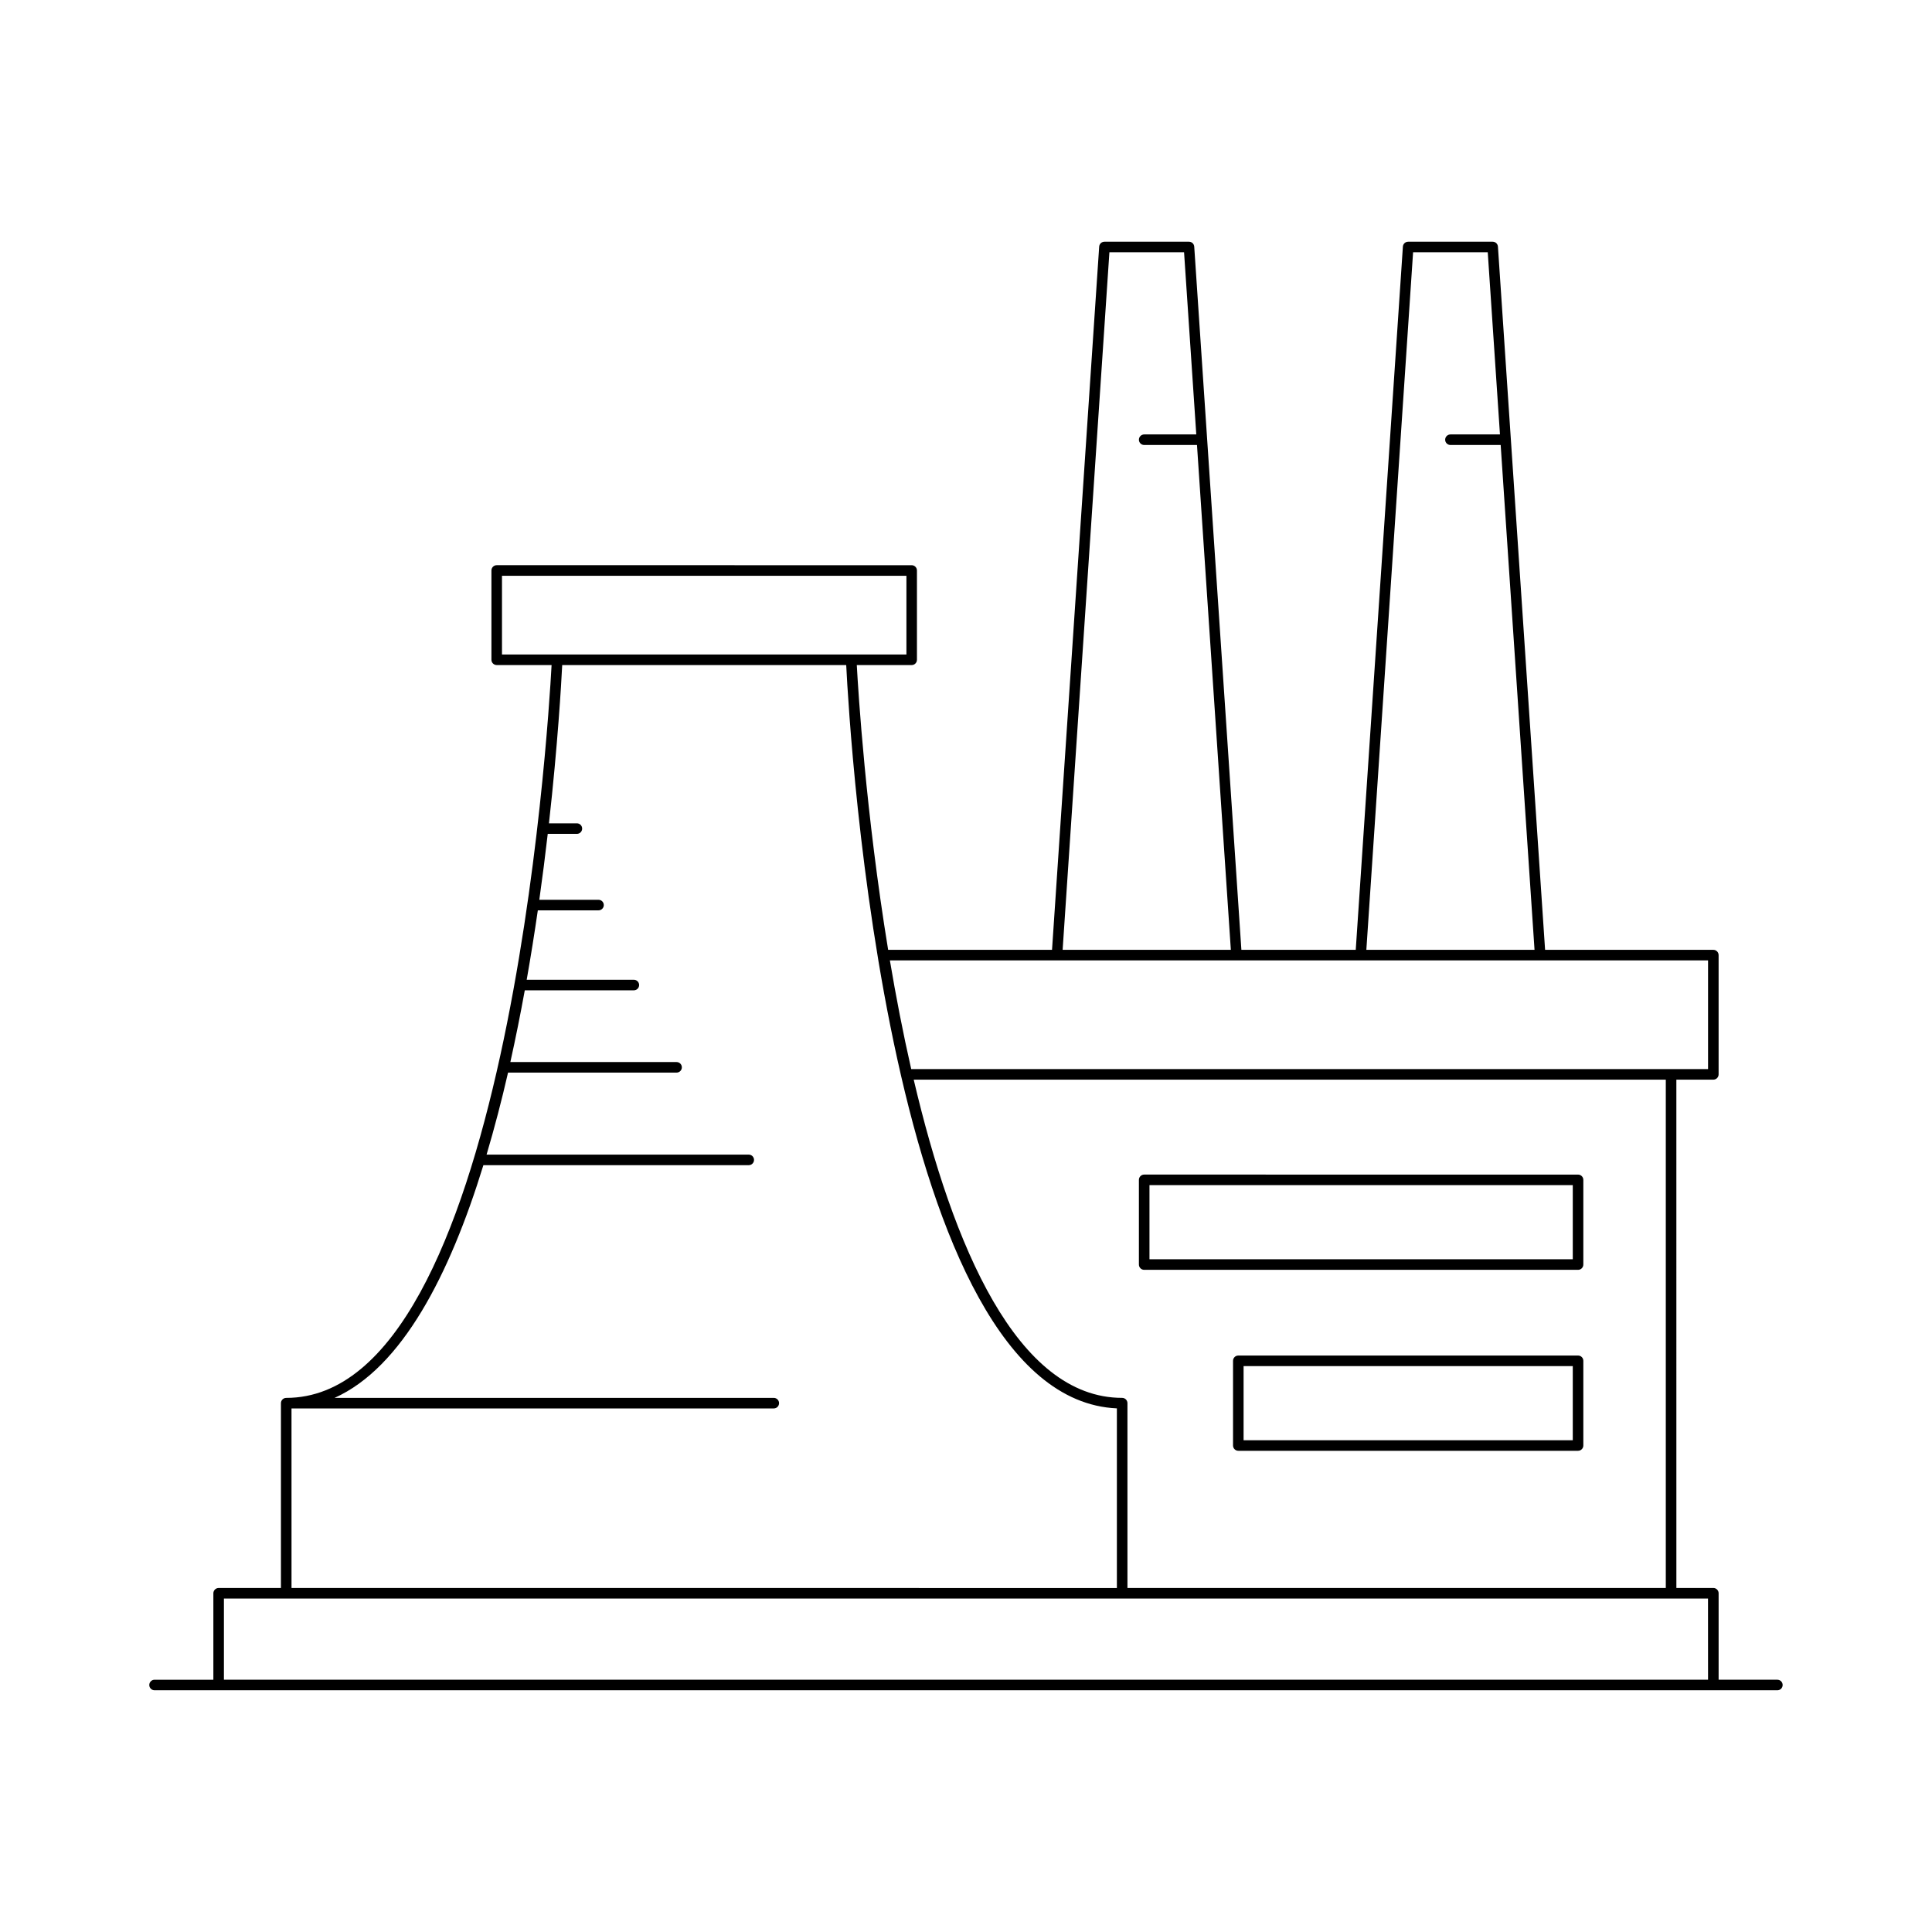 <?xml version="1.0" encoding="UTF-8"?>
<!-- Uploaded to: SVG Repo, www.svgrepo.com, Generator: SVG Repo Mixer Tools -->
<svg fill="#000000" width="800px" height="800px" version="1.1" viewBox="144 144 512 512" xmlns="http://www.w3.org/2000/svg">
 <g>
  <path d="m615.03 589.14h-15.578v-22.91c0-0.773-0.629-1.398-1.398-1.398h-9.797l-0.004-134.71h9.797c0.77 0 1.398-0.625 1.398-1.398v-31.609c0-0.773-0.629-1.398-1.398-1.398h-44.586l-9.066-135.18v-0.004-0.004l-3.43-51.168c-0.051-0.734-0.656-1.305-1.395-1.305h-22.398c-0.738 0-1.344 0.57-1.395 1.305l-12.492 186.36h-30.309l-12.496-186.36c-0.051-0.734-0.656-1.305-1.395-1.305h-22.398c-0.738 0-1.344 0.57-1.395 1.305l-12.496 186.36h-43.43c-5.949-36.359-7.934-68.574-8.309-75.469h14.543c0.77 0 1.398-0.625 1.398-1.398v-23.668c0-0.773-0.629-1.398-1.398-1.398l-109.97-0.004c-0.77 0-1.398 0.625-1.398 1.398v23.668c0 0.773 0.629 1.398 1.398 1.398h14.543c-0.934 17.289-11.941 194.21-70.324 194.21-0.77 0-1.398 0.625-1.398 1.398v48.98l-16.512 0.004c-0.77 0-1.398 0.625-1.398 1.398v22.91h-15.582c-0.77 0-1.398 0.625-1.398 1.398 0 0.773 0.629 1.398 1.398 1.398h430.06c0.77 0 1.398-0.625 1.398-1.398 0.004-0.77-0.625-1.398-1.395-1.398zm-96.547-378.29h19.785l3.238 48.281h-13.125c-0.77 0-1.398 0.625-1.398 1.398s0.629 1.398 1.398 1.398h13.312l8.973 133.79h-44.57zm-80.48 0h19.785l3.238 48.281h-13.805c-0.77 0-1.398 0.625-1.398 1.398s0.629 1.398 1.398 1.398h13.992l8.973 133.79h-44.578zm158.65 187.66v28.809l-211.17 0.004c-2.184-9.594-4.059-19.312-5.656-28.809zm-155.27 115.94c-27.852 0-44.898-40.309-55.238-84.328h199.31v134.71h-142.67v-48.98c0-0.773-0.629-1.402-1.398-1.402zm-164.35-197v-20.867h107.18v20.867zm-55.781 199.8h127.81c0.77 0 1.398-0.625 1.398-1.398 0-0.773-0.629-1.398-1.398-1.398l-116.39-0.004c17.84-8.023 30.484-32.559 39.434-61.668h70.324c0.77 0 1.398-0.625 1.398-1.398 0-0.773-0.629-1.398-1.398-1.398l-69.48-0.004c2.094-7.066 3.996-14.344 5.688-21.73h44.664c0.77 0 1.398-0.625 1.398-1.398 0-0.773-0.629-1.398-1.398-1.398h-44.051c1.406-6.336 2.68-12.699 3.824-19.012h28.906c0.77 0 1.398-0.625 1.398-1.398s-0.629-1.398-1.398-1.398h-28.398c1.098-6.242 2.082-12.406 2.949-18.395h16.086c0.77 0 1.398-0.625 1.398-1.398 0-0.773-0.629-1.398-1.398-1.398h-15.691c0.852-6.07 1.594-11.914 2.234-17.469h7.723c0.77 0 1.398-0.625 1.398-1.398 0-0.773-0.629-1.398-1.398-1.398h-7.402c2.34-20.934 3.266-36.992 3.512-41.934h75.266c0.926 18.598 11.289 194.3 71.73 196.98v47.613l-218.73-0.012zm375.4 71.891h-393.31v-21.512h393.3z"/>
  <path d="m447.22 480.52h114.98c0.77 0 1.398-0.625 1.398-1.398v-22.445c0-0.773-0.629-1.398-1.398-1.398l-114.98-0.004c-0.77 0-1.398 0.625-1.398 1.398v22.445c0 0.773 0.629 1.402 1.398 1.402zm1.402-22.449h112.18v19.648h-112.18z"/>
  <path d="m562.2 503.23h-90.035c-0.77 0-1.398 0.625-1.398 1.398v22.445c0 0.773 0.629 1.398 1.398 1.398h90.035c0.77 0 1.398-0.625 1.398-1.398v-22.445c0.004-0.773-0.625-1.398-1.398-1.398zm-1.398 22.445h-87.238v-19.648h87.238z"/>
 </g>
</svg>